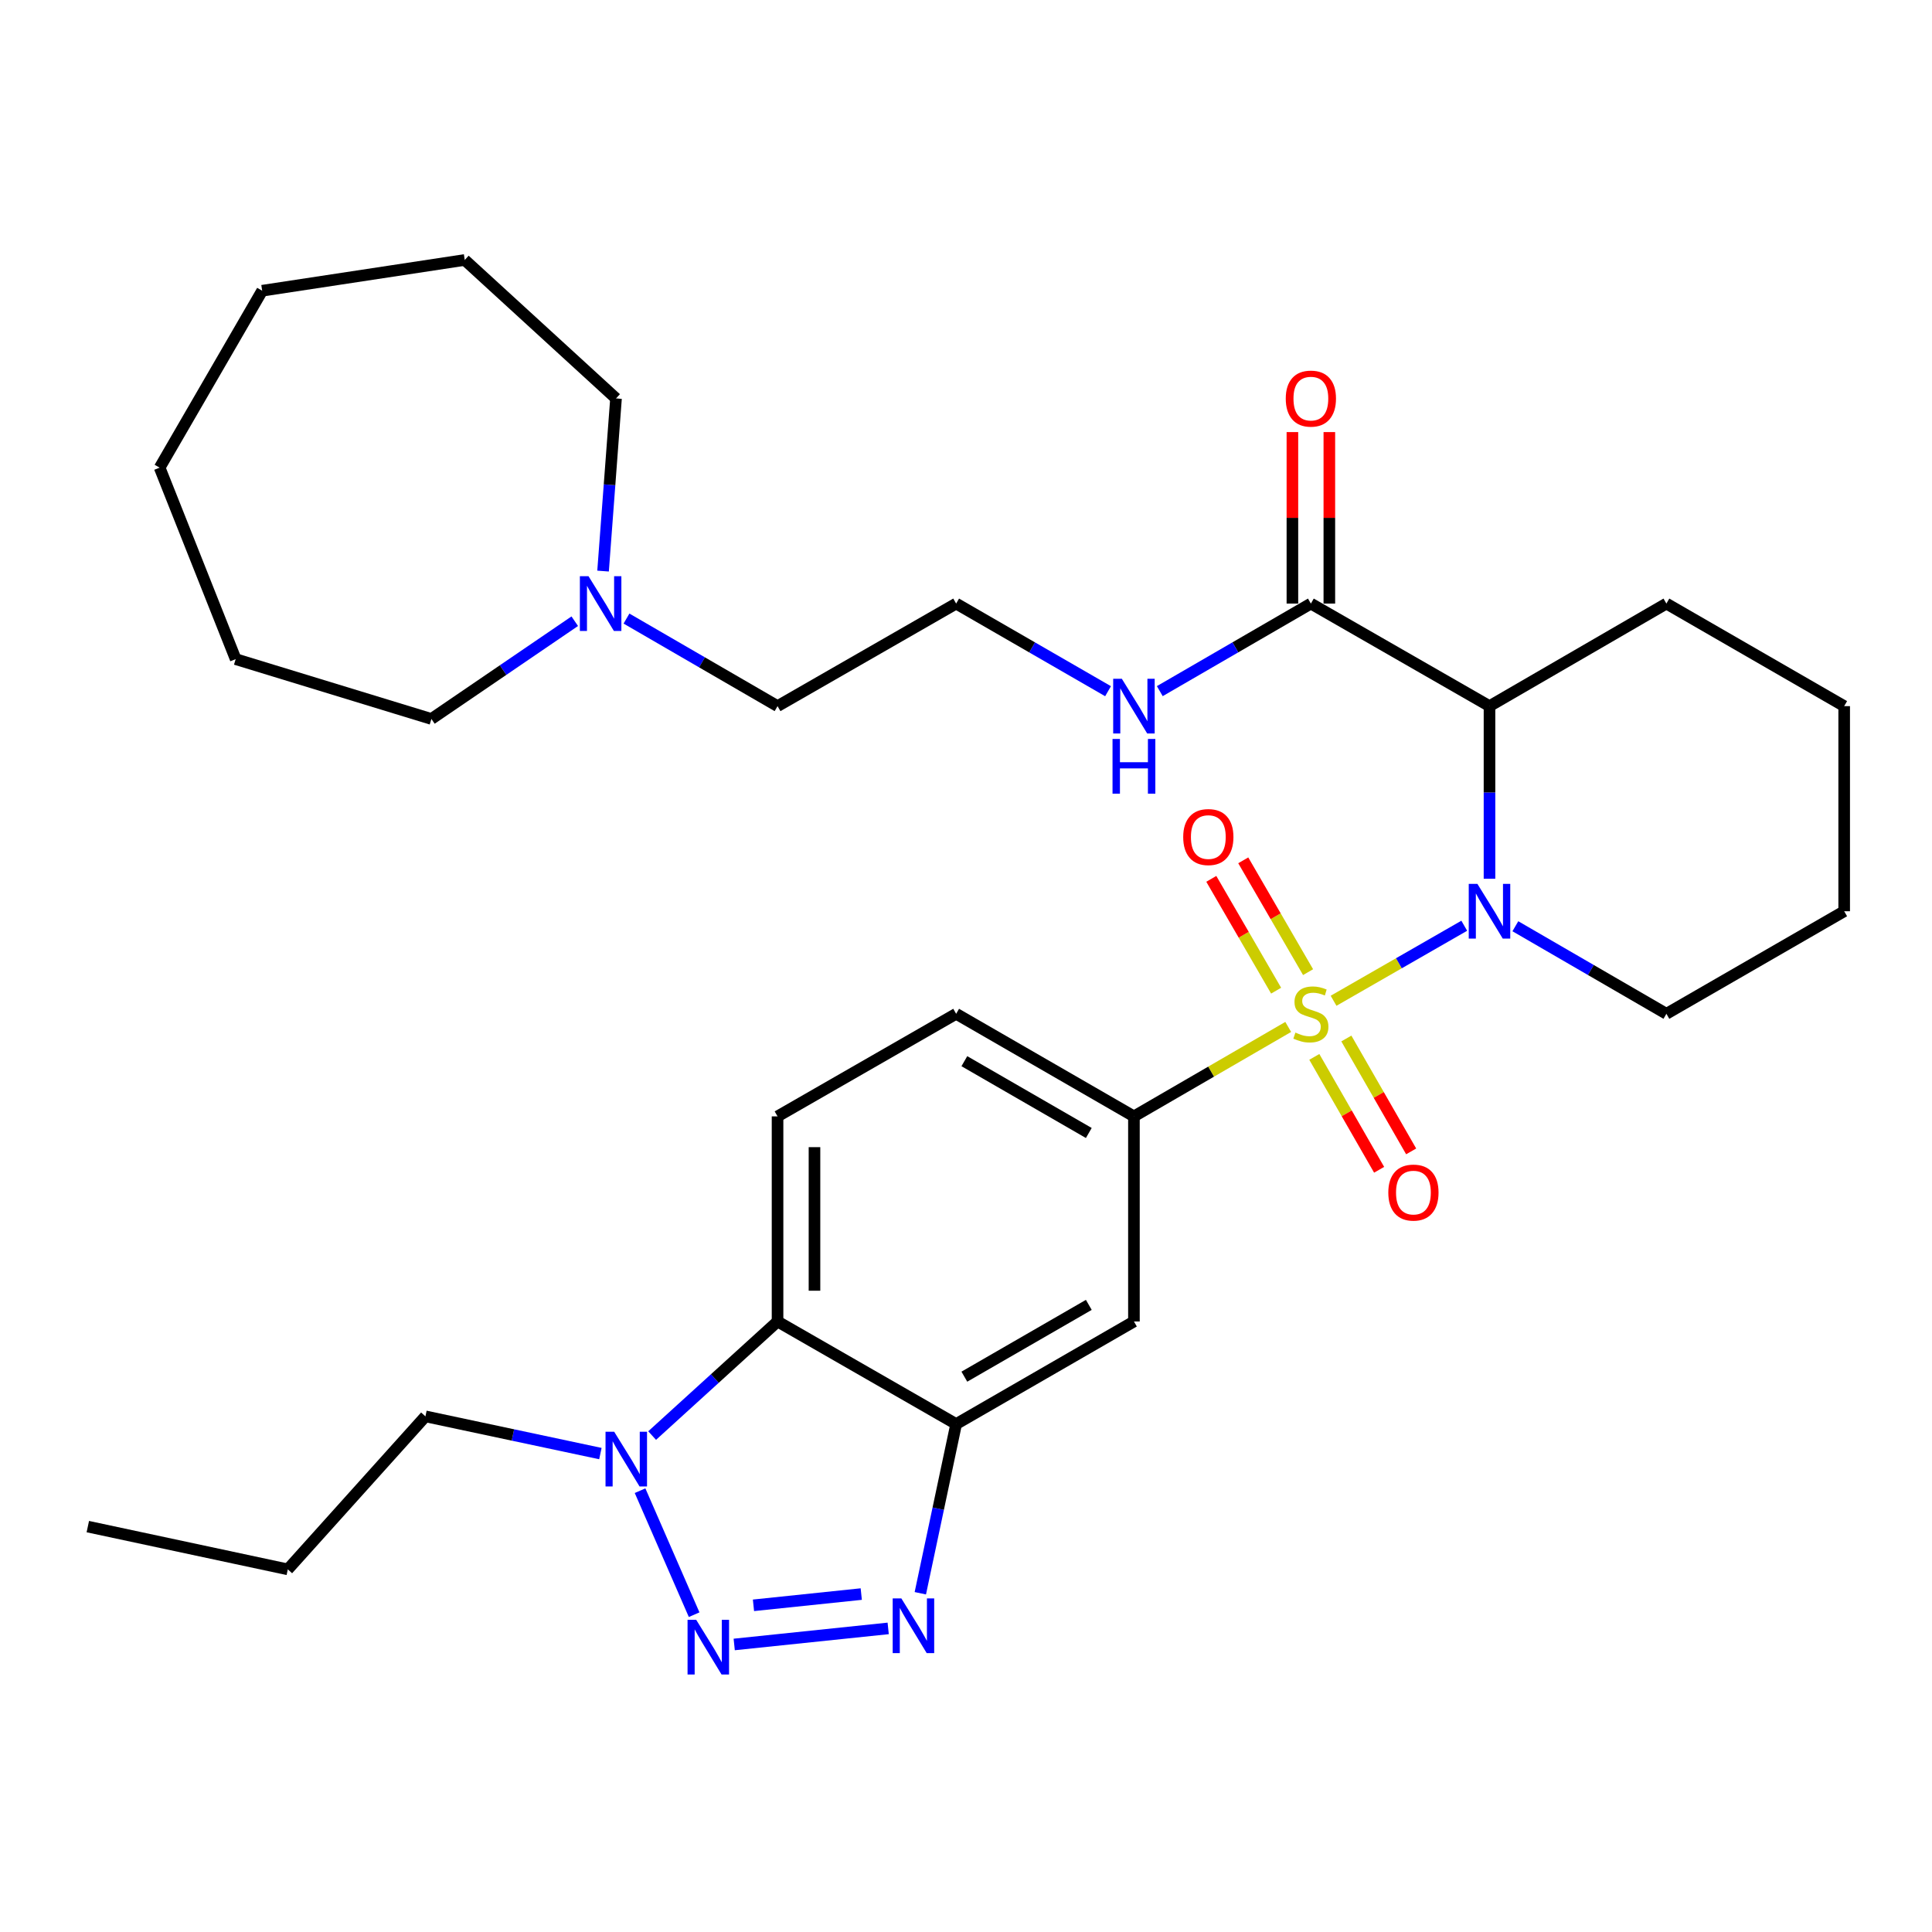<?xml version='1.0' encoding='iso-8859-1'?>
<svg version='1.1' baseProfile='full'
              xmlns='http://www.w3.org/2000/svg'
                      xmlns:rdkit='http://www.rdkit.org/xml'
                      xmlns:xlink='http://www.w3.org/1999/xlink'
                  xml:space='preserve'
width='1000px' height='1000px' viewBox='0 0 1000 1000'>
<!-- END OF HEADER -->
<rect style='opacity:1.0;fill:#FFFFFF;stroke:none' width='1000' height='1000' x='0' y='0'> </rect>
<path class='bond-0' d='M 690.251,517.997 L 724.073,498.58' style='fill:none;fill-rule:evenodd;stroke:#CCCC00;stroke-width:6px;stroke-linecap:butt;stroke-linejoin:miter;stroke-opacity:1' />
<path class='bond-0' d='M 724.073,498.58 L 757.895,479.162' style='fill:none;fill-rule:evenodd;stroke:#0000FF;stroke-width:6px;stroke-linecap:butt;stroke-linejoin:miter;stroke-opacity:1' />
<path class='bond-6' d='M 666.78,531.539 L 626.851,554.69' style='fill:none;fill-rule:evenodd;stroke:#CCCC00;stroke-width:6px;stroke-linecap:butt;stroke-linejoin:miter;stroke-opacity:1' />
<path class='bond-6' d='M 626.851,554.69 L 586.922,577.84' style='fill:none;fill-rule:evenodd;stroke:#000000;stroke-width:6px;stroke-linecap:butt;stroke-linejoin:miter;stroke-opacity:1' />
<path class='bond-10' d='M 680.288,547.045 L 697.061,576.26' style='fill:none;fill-rule:evenodd;stroke:#CCCC00;stroke-width:6px;stroke-linecap:butt;stroke-linejoin:miter;stroke-opacity:1' />
<path class='bond-10' d='M 697.061,576.26 L 713.834,605.476' style='fill:none;fill-rule:evenodd;stroke:#FF0000;stroke-width:6px;stroke-linecap:butt;stroke-linejoin:miter;stroke-opacity:1' />
<path class='bond-10' d='M 696.87,537.525 L 713.643,566.741' style='fill:none;fill-rule:evenodd;stroke:#CCCC00;stroke-width:6px;stroke-linecap:butt;stroke-linejoin:miter;stroke-opacity:1' />
<path class='bond-10' d='M 713.643,566.741 L 730.415,595.956' style='fill:none;fill-rule:evenodd;stroke:#FF0000;stroke-width:6px;stroke-linecap:butt;stroke-linejoin:miter;stroke-opacity:1' />
<path class='bond-11' d='M 677.058,503.179 L 660.282,474.241' style='fill:none;fill-rule:evenodd;stroke:#CCCC00;stroke-width:6px;stroke-linecap:butt;stroke-linejoin:miter;stroke-opacity:1' />
<path class='bond-11' d='M 660.282,474.241 L 643.507,445.303' style='fill:none;fill-rule:evenodd;stroke:#FF0000;stroke-width:6px;stroke-linecap:butt;stroke-linejoin:miter;stroke-opacity:1' />
<path class='bond-11' d='M 660.516,512.768 L 643.741,483.83' style='fill:none;fill-rule:evenodd;stroke:#CCCC00;stroke-width:6px;stroke-linecap:butt;stroke-linejoin:miter;stroke-opacity:1' />
<path class='bond-11' d='M 643.741,483.83 L 626.966,454.892' style='fill:none;fill-rule:evenodd;stroke:#FF0000;stroke-width:6px;stroke-linecap:butt;stroke-linejoin:miter;stroke-opacity:1' />
<path class='bond-3' d='M 770.962,454.846 L 770.962,410.169' style='fill:none;fill-rule:evenodd;stroke:#0000FF;stroke-width:6px;stroke-linecap:butt;stroke-linejoin:miter;stroke-opacity:1' />
<path class='bond-3' d='M 770.962,410.169 L 770.962,365.492' style='fill:none;fill-rule:evenodd;stroke:#000000;stroke-width:6px;stroke-linecap:butt;stroke-linejoin:miter;stroke-opacity:1' />
<path class='bond-17' d='M 784.348,479.42 L 823.437,502.08' style='fill:none;fill-rule:evenodd;stroke:#0000FF;stroke-width:6px;stroke-linecap:butt;stroke-linejoin:miter;stroke-opacity:1' />
<path class='bond-17' d='M 823.437,502.08 L 862.525,524.74' style='fill:none;fill-rule:evenodd;stroke:#000000;stroke-width:6px;stroke-linecap:butt;stroke-linejoin:miter;stroke-opacity:1' />
<path class='bond-1' d='M 380.026,851.174 L 459.725,842.858' style='fill:none;fill-rule:evenodd;stroke:#0000FF;stroke-width:6px;stroke-linecap:butt;stroke-linejoin:miter;stroke-opacity:1' />
<path class='bond-1' d='M 389.996,830.91 L 445.786,825.089' style='fill:none;fill-rule:evenodd;stroke:#0000FF;stroke-width:6px;stroke-linecap:butt;stroke-linejoin:miter;stroke-opacity:1' />
<path class='bond-34' d='M 359.284,835.758 L 331.293,771.577' style='fill:none;fill-rule:evenodd;stroke:#0000FF;stroke-width:6px;stroke-linecap:butt;stroke-linejoin:miter;stroke-opacity:1' />
<path class='bond-2' d='M 476.359,824.666 L 485.63,780.877' style='fill:none;fill-rule:evenodd;stroke:#0000FF;stroke-width:6px;stroke-linecap:butt;stroke-linejoin:miter;stroke-opacity:1' />
<path class='bond-2' d='M 485.63,780.877 L 494.901,737.088' style='fill:none;fill-rule:evenodd;stroke:#000000;stroke-width:6px;stroke-linecap:butt;stroke-linejoin:miter;stroke-opacity:1' />
<path class='bond-9' d='M 770.962,365.492 L 678.506,312.413' style='fill:none;fill-rule:evenodd;stroke:#000000;stroke-width:6px;stroke-linecap:butt;stroke-linejoin:miter;stroke-opacity:1' />
<path class='bond-18' d='M 770.962,365.492 L 862.525,312.413' style='fill:none;fill-rule:evenodd;stroke:#000000;stroke-width:6px;stroke-linecap:butt;stroke-linejoin:miter;stroke-opacity:1' />
<path class='bond-4' d='M 494.901,737.088 L 586.922,683.999' style='fill:none;fill-rule:evenodd;stroke:#000000;stroke-width:6px;stroke-linecap:butt;stroke-linejoin:miter;stroke-opacity:1' />
<path class='bond-4' d='M 499.15,712.564 L 563.564,675.401' style='fill:none;fill-rule:evenodd;stroke:#000000;stroke-width:6px;stroke-linecap:butt;stroke-linejoin:miter;stroke-opacity:1' />
<path class='bond-32' d='M 494.901,737.088 L 402.456,683.999' style='fill:none;fill-rule:evenodd;stroke:#000000;stroke-width:6px;stroke-linecap:butt;stroke-linejoin:miter;stroke-opacity:1' />
<path class='bond-5' d='M 337.546,743.044 L 370.001,713.521' style='fill:none;fill-rule:evenodd;stroke:#0000FF;stroke-width:6px;stroke-linecap:butt;stroke-linejoin:miter;stroke-opacity:1' />
<path class='bond-5' d='M 370.001,713.521 L 402.456,683.999' style='fill:none;fill-rule:evenodd;stroke:#000000;stroke-width:6px;stroke-linecap:butt;stroke-linejoin:miter;stroke-opacity:1' />
<path class='bond-19' d='M 310.763,752.37 L 265.482,742.738' style='fill:none;fill-rule:evenodd;stroke:#0000FF;stroke-width:6px;stroke-linecap:butt;stroke-linejoin:miter;stroke-opacity:1' />
<path class='bond-19' d='M 265.482,742.738 L 220.2,733.105' style='fill:none;fill-rule:evenodd;stroke:#000000;stroke-width:6px;stroke-linecap:butt;stroke-linejoin:miter;stroke-opacity:1' />
<path class='bond-8' d='M 586.922,577.84 L 586.922,683.999' style='fill:none;fill-rule:evenodd;stroke:#000000;stroke-width:6px;stroke-linecap:butt;stroke-linejoin:miter;stroke-opacity:1' />
<path class='bond-14' d='M 586.922,577.84 L 494.901,524.74' style='fill:none;fill-rule:evenodd;stroke:#000000;stroke-width:6px;stroke-linecap:butt;stroke-linejoin:miter;stroke-opacity:1' />
<path class='bond-14' d='M 563.562,586.436 L 499.148,549.265' style='fill:none;fill-rule:evenodd;stroke:#000000;stroke-width:6px;stroke-linecap:butt;stroke-linejoin:miter;stroke-opacity:1' />
<path class='bond-7' d='M 402.456,683.999 L 402.456,577.84' style='fill:none;fill-rule:evenodd;stroke:#000000;stroke-width:6px;stroke-linecap:butt;stroke-linejoin:miter;stroke-opacity:1' />
<path class='bond-7' d='M 421.576,668.075 L 421.576,593.764' style='fill:none;fill-rule:evenodd;stroke:#000000;stroke-width:6px;stroke-linecap:butt;stroke-linejoin:miter;stroke-opacity:1' />
<path class='bond-15' d='M 688.066,312.413 L 688.066,268.03' style='fill:none;fill-rule:evenodd;stroke:#000000;stroke-width:6px;stroke-linecap:butt;stroke-linejoin:miter;stroke-opacity:1' />
<path class='bond-15' d='M 688.066,268.03 L 688.066,223.647' style='fill:none;fill-rule:evenodd;stroke:#FF0000;stroke-width:6px;stroke-linecap:butt;stroke-linejoin:miter;stroke-opacity:1' />
<path class='bond-15' d='M 668.946,312.413 L 668.946,268.03' style='fill:none;fill-rule:evenodd;stroke:#000000;stroke-width:6px;stroke-linecap:butt;stroke-linejoin:miter;stroke-opacity:1' />
<path class='bond-15' d='M 668.946,268.03 L 668.946,223.647' style='fill:none;fill-rule:evenodd;stroke:#FF0000;stroke-width:6px;stroke-linecap:butt;stroke-linejoin:miter;stroke-opacity:1' />
<path class='bond-16' d='M 678.506,312.413 L 639.407,335.073' style='fill:none;fill-rule:evenodd;stroke:#000000;stroke-width:6px;stroke-linecap:butt;stroke-linejoin:miter;stroke-opacity:1' />
<path class='bond-16' d='M 639.407,335.073 L 600.308,357.733' style='fill:none;fill-rule:evenodd;stroke:#0000FF;stroke-width:6px;stroke-linecap:butt;stroke-linejoin:miter;stroke-opacity:1' />
<path class='bond-12' d='M 402.456,577.84 L 494.901,524.74' style='fill:none;fill-rule:evenodd;stroke:#000000;stroke-width:6px;stroke-linecap:butt;stroke-linejoin:miter;stroke-opacity:1' />
<path class='bond-13' d='M 324.268,320.172 L 363.362,342.832' style='fill:none;fill-rule:evenodd;stroke:#0000FF;stroke-width:6px;stroke-linecap:butt;stroke-linejoin:miter;stroke-opacity:1' />
<path class='bond-13' d='M 363.362,342.832 L 402.456,365.492' style='fill:none;fill-rule:evenodd;stroke:#000000;stroke-width:6px;stroke-linecap:butt;stroke-linejoin:miter;stroke-opacity:1' />
<path class='bond-22' d='M 297.492,321.542 L 260.392,346.836' style='fill:none;fill-rule:evenodd;stroke:#0000FF;stroke-width:6px;stroke-linecap:butt;stroke-linejoin:miter;stroke-opacity:1' />
<path class='bond-22' d='M 260.392,346.836 L 223.292,372.131' style='fill:none;fill-rule:evenodd;stroke:#000000;stroke-width:6px;stroke-linecap:butt;stroke-linejoin:miter;stroke-opacity:1' />
<path class='bond-23' d='M 312.144,295.591 L 315.497,250.912' style='fill:none;fill-rule:evenodd;stroke:#0000FF;stroke-width:6px;stroke-linecap:butt;stroke-linejoin:miter;stroke-opacity:1' />
<path class='bond-23' d='M 315.497,250.912 L 318.849,206.233' style='fill:none;fill-rule:evenodd;stroke:#000000;stroke-width:6px;stroke-linecap:butt;stroke-linejoin:miter;stroke-opacity:1' />
<path class='bond-20' d='M 573.526,357.765 L 534.214,335.089' style='fill:none;fill-rule:evenodd;stroke:#0000FF;stroke-width:6px;stroke-linecap:butt;stroke-linejoin:miter;stroke-opacity:1' />
<path class='bond-20' d='M 534.214,335.089 L 494.901,312.413' style='fill:none;fill-rule:evenodd;stroke:#000000;stroke-width:6px;stroke-linecap:butt;stroke-linejoin:miter;stroke-opacity:1' />
<path class='bond-25' d='M 862.525,524.74 L 954.545,471.661' style='fill:none;fill-rule:evenodd;stroke:#000000;stroke-width:6px;stroke-linecap:butt;stroke-linejoin:miter;stroke-opacity:1' />
<path class='bond-33' d='M 862.525,312.413 L 954.545,365.492' style='fill:none;fill-rule:evenodd;stroke:#000000;stroke-width:6px;stroke-linecap:butt;stroke-linejoin:miter;stroke-opacity:1' />
<path class='bond-24' d='M 220.2,733.105 L 148.968,812.304' style='fill:none;fill-rule:evenodd;stroke:#000000;stroke-width:6px;stroke-linecap:butt;stroke-linejoin:miter;stroke-opacity:1' />
<path class='bond-21' d='M 494.901,312.413 L 402.456,365.492' style='fill:none;fill-rule:evenodd;stroke:#000000;stroke-width:6px;stroke-linecap:butt;stroke-linejoin:miter;stroke-opacity:1' />
<path class='bond-28' d='M 223.292,372.131 L 121.988,341.167' style='fill:none;fill-rule:evenodd;stroke:#000000;stroke-width:6px;stroke-linecap:butt;stroke-linejoin:miter;stroke-opacity:1' />
<path class='bond-27' d='M 318.849,206.233 L 240.553,134.554' style='fill:none;fill-rule:evenodd;stroke:#000000;stroke-width:6px;stroke-linecap:butt;stroke-linejoin:miter;stroke-opacity:1' />
<path class='bond-29' d='M 148.968,812.304 L 45.455,790.168' style='fill:none;fill-rule:evenodd;stroke:#000000;stroke-width:6px;stroke-linecap:butt;stroke-linejoin:miter;stroke-opacity:1' />
<path class='bond-26' d='M 954.545,471.661 L 954.545,365.492' style='fill:none;fill-rule:evenodd;stroke:#000000;stroke-width:6px;stroke-linecap:butt;stroke-linejoin:miter;stroke-opacity:1' />
<path class='bond-31' d='M 240.553,134.554 L 135.701,150.477' style='fill:none;fill-rule:evenodd;stroke:#000000;stroke-width:6px;stroke-linecap:butt;stroke-linejoin:miter;stroke-opacity:1' />
<path class='bond-30' d='M 121.988,341.167 L 82.632,242.062' style='fill:none;fill-rule:evenodd;stroke:#000000;stroke-width:6px;stroke-linecap:butt;stroke-linejoin:miter;stroke-opacity:1' />
<path class='bond-35' d='M 82.632,242.062 L 135.701,150.477' style='fill:none;fill-rule:evenodd;stroke:#000000;stroke-width:6px;stroke-linecap:butt;stroke-linejoin:miter;stroke-opacity:1' />
<path  class='atom-0' d='M 670.506 534.46
Q 670.826 534.58, 672.146 535.14
Q 673.466 535.7, 674.906 536.06
Q 676.386 536.38, 677.826 536.38
Q 680.506 536.38, 682.066 535.1
Q 683.626 533.78, 683.626 531.5
Q 683.626 529.94, 682.826 528.98
Q 682.066 528.02, 680.866 527.5
Q 679.666 526.98, 677.666 526.38
Q 675.146 525.62, 673.626 524.9
Q 672.146 524.18, 671.066 522.66
Q 670.026 521.14, 670.026 518.58
Q 670.026 515.02, 672.426 512.82
Q 674.866 510.62, 679.666 510.62
Q 682.946 510.62, 686.666 512.18
L 685.746 515.26
Q 682.346 513.86, 679.786 513.86
Q 677.026 513.86, 675.506 515.02
Q 673.986 516.14, 674.026 518.1
Q 674.026 519.62, 674.786 520.54
Q 675.586 521.46, 676.706 521.98
Q 677.866 522.5, 679.786 523.1
Q 682.346 523.9, 683.866 524.7
Q 685.386 525.5, 686.466 527.14
Q 687.586 528.74, 687.586 531.5
Q 687.586 535.42, 684.946 537.54
Q 682.346 539.62, 677.986 539.62
Q 675.466 539.62, 673.546 539.06
Q 671.666 538.54, 669.426 537.62
L 670.506 534.46
' fill='#CCCC00'/>
<path  class='atom-1' d='M 764.702 457.501
L 773.982 472.501
Q 774.902 473.981, 776.382 476.661
Q 777.862 479.341, 777.942 479.501
L 777.942 457.501
L 781.702 457.501
L 781.702 485.821
L 777.822 485.821
L 767.862 469.421
Q 766.702 467.501, 765.462 465.301
Q 764.262 463.101, 763.902 462.421
L 763.902 485.821
L 760.222 485.821
L 760.222 457.501
L 764.702 457.501
' fill='#0000FF'/>
<path  class='atom-2' d='M 360.357 838.413
L 369.637 853.413
Q 370.557 854.893, 372.037 857.573
Q 373.517 860.253, 373.597 860.413
L 373.597 838.413
L 377.357 838.413
L 377.357 866.733
L 373.477 866.733
L 363.517 850.333
Q 362.357 848.413, 361.117 846.213
Q 359.917 844.013, 359.557 843.333
L 359.557 866.733
L 355.877 866.733
L 355.877 838.413
L 360.357 838.413
' fill='#0000FF'/>
<path  class='atom-3' d='M 466.537 827.334
L 475.817 842.334
Q 476.737 843.814, 478.217 846.494
Q 479.697 849.174, 479.777 849.334
L 479.777 827.334
L 483.537 827.334
L 483.537 855.654
L 479.657 855.654
L 469.697 839.254
Q 468.537 837.334, 467.297 835.134
Q 466.097 832.934, 465.737 832.254
L 465.737 855.654
L 462.057 855.654
L 462.057 827.334
L 466.537 827.334
' fill='#0000FF'/>
<path  class='atom-6' d='M 317.9 741.06
L 327.18 756.06
Q 328.1 757.54, 329.58 760.22
Q 331.06 762.9, 331.14 763.06
L 331.14 741.06
L 334.9 741.06
L 334.9 769.38
L 331.02 769.38
L 321.06 752.98
Q 319.9 751.06, 318.66 748.86
Q 317.46 746.66, 317.1 745.98
L 317.1 769.38
L 313.42 769.38
L 313.42 741.06
L 317.9 741.06
' fill='#0000FF'/>
<path  class='atom-11' d='M 718.585 617.275
Q 718.585 610.475, 721.945 606.675
Q 725.305 602.875, 731.585 602.875
Q 737.865 602.875, 741.225 606.675
Q 744.585 610.475, 744.585 617.275
Q 744.585 624.155, 741.185 628.075
Q 737.785 631.955, 731.585 631.955
Q 725.345 631.955, 721.945 628.075
Q 718.585 624.195, 718.585 617.275
M 731.585 628.755
Q 735.905 628.755, 738.225 625.875
Q 740.585 622.955, 740.585 617.275
Q 740.585 611.715, 738.225 608.915
Q 735.905 606.075, 731.585 606.075
Q 727.265 606.075, 724.905 608.875
Q 722.585 611.675, 722.585 617.275
Q 722.585 622.995, 724.905 625.875
Q 727.265 628.755, 731.585 628.755
' fill='#FF0000'/>
<path  class='atom-12' d='M 612.427 433.256
Q 612.427 426.456, 615.787 422.656
Q 619.147 418.856, 625.427 418.856
Q 631.707 418.856, 635.067 422.656
Q 638.427 426.456, 638.427 433.256
Q 638.427 440.136, 635.027 444.056
Q 631.627 447.936, 625.427 447.936
Q 619.187 447.936, 615.787 444.056
Q 612.427 440.176, 612.427 433.256
M 625.427 444.736
Q 629.747 444.736, 632.067 441.856
Q 634.427 438.936, 634.427 433.256
Q 634.427 427.696, 632.067 424.896
Q 629.747 422.056, 625.427 422.056
Q 621.107 422.056, 618.747 424.856
Q 616.427 427.656, 616.427 433.256
Q 616.427 438.976, 618.747 441.856
Q 621.107 444.736, 625.427 444.736
' fill='#FF0000'/>
<path  class='atom-14' d='M 304.622 298.253
L 313.902 313.253
Q 314.822 314.733, 316.302 317.413
Q 317.782 320.093, 317.862 320.253
L 317.862 298.253
L 321.622 298.253
L 321.622 326.573
L 317.742 326.573
L 307.782 310.173
Q 306.622 308.253, 305.382 306.053
Q 304.182 303.853, 303.822 303.173
L 303.822 326.573
L 300.142 326.573
L 300.142 298.253
L 304.622 298.253
' fill='#0000FF'/>
<path  class='atom-16' d='M 665.506 206.313
Q 665.506 199.513, 668.866 195.713
Q 672.226 191.913, 678.506 191.913
Q 684.786 191.913, 688.146 195.713
Q 691.506 199.513, 691.506 206.313
Q 691.506 213.193, 688.106 217.113
Q 684.706 220.993, 678.506 220.993
Q 672.266 220.993, 668.866 217.113
Q 665.506 213.233, 665.506 206.313
M 678.506 217.793
Q 682.826 217.793, 685.146 214.913
Q 687.506 211.993, 687.506 206.313
Q 687.506 200.753, 685.146 197.953
Q 682.826 195.113, 678.506 195.113
Q 674.186 195.113, 671.826 197.913
Q 669.506 200.713, 669.506 206.313
Q 669.506 212.033, 671.826 214.913
Q 674.186 217.793, 678.506 217.793
' fill='#FF0000'/>
<path  class='atom-17' d='M 580.662 351.332
L 589.942 366.332
Q 590.862 367.812, 592.342 370.492
Q 593.822 373.172, 593.902 373.332
L 593.902 351.332
L 597.662 351.332
L 597.662 379.652
L 593.782 379.652
L 583.822 363.252
Q 582.662 361.332, 581.422 359.132
Q 580.222 356.932, 579.862 356.252
L 579.862 379.652
L 576.182 379.652
L 576.182 351.332
L 580.662 351.332
' fill='#0000FF'/>
<path  class='atom-17' d='M 575.842 382.484
L 579.682 382.484
L 579.682 394.524
L 594.162 394.524
L 594.162 382.484
L 598.002 382.484
L 598.002 410.804
L 594.162 410.804
L 594.162 397.724
L 579.682 397.724
L 579.682 410.804
L 575.842 410.804
L 575.842 382.484
' fill='#0000FF'/>
</svg>
